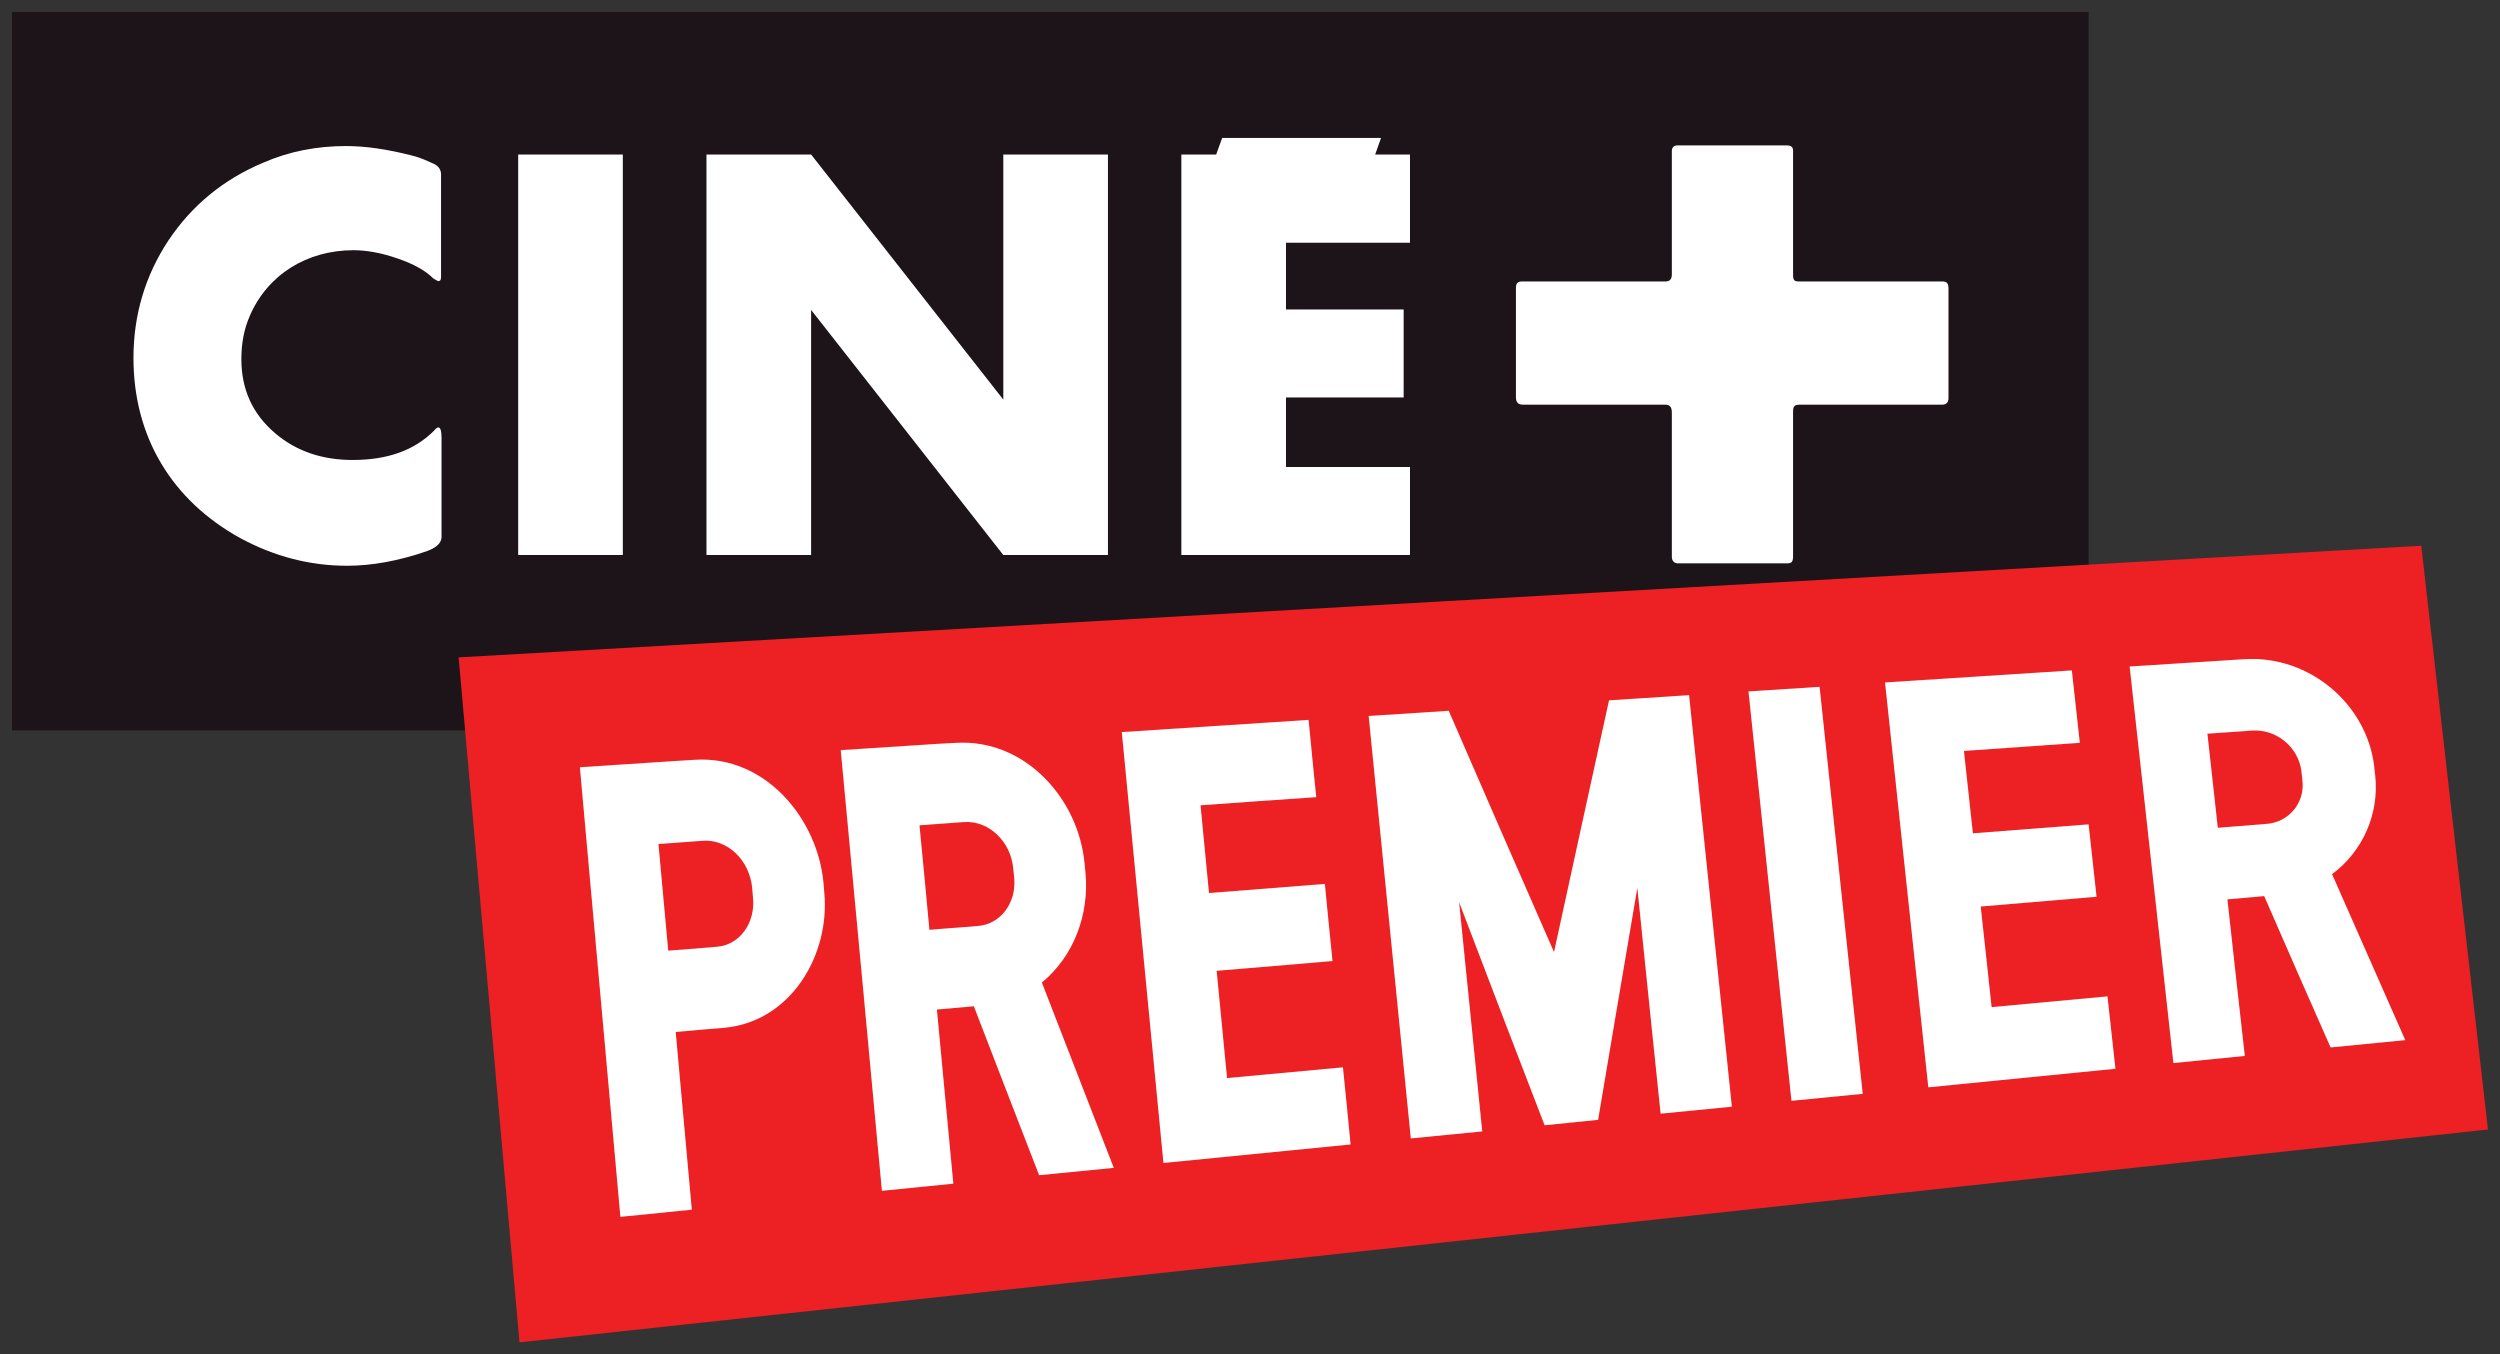 <?xml version="1.0" encoding="UTF-8" standalone="no"?>
<!-- Created with Inkscape (http://www.inkscape.org/) -->

<svg
   xmlns:dc="http://purl.org/dc/elements/1.1/"
   xmlns:cc="http://creativecommons.org/ns#"
   xmlns:rdf="http://www.w3.org/1999/02/22-rdf-syntax-ns#"
   xmlns:svg="http://www.w3.org/2000/svg"
   xmlns="http://www.w3.org/2000/svg"
   xmlns:sodipodi="http://sodipodi.sourceforge.net/DTD/sodipodi-0.dtd"
   xmlns:inkscape="http://www.inkscape.org/namespaces/inkscape"
   width="207.634mm"
   height="112.481mm"
   viewBox="0 0 207.634 112.481"
   version="1.1"
   id="svg41595"
   sodipodi:docname="Ciné+Premier2019.svg"
   inkscape:version="0.92.4 (5da689c313, 2019-01-14)">
  <rect x="0" y="0" width="207.634" height="112.481" fill="#333333" stroke="none"/>
  <defs
     id="defs41589">
    <clipPath
       clipPathUnits="userSpaceOnUse"
       id="clipPath11280">
      <path
         d="m 47.645,452.389 h 13.476 v 8.293 H 47.645 Z"
         id="path11278"
         inkscape:connector-curvature="0" />
    </clipPath>
    <clipPath
       clipPathUnits="userSpaceOnUse"
       id="clipPath11616">
      <path
         d="m 46.361,356.664 h 15.215 v 8.175 H 46.361 Z"
         id="path11614"
         inkscape:connector-curvature="0" />
    </clipPath>
  </defs>
  <sodipodi:namedview
     id="base"
     pagecolor="#ffffff"
     bordercolor="#666666"
     borderopacity="1.0"
     inkscape:pageopacity="0.0"
     inkscape:pageshadow="2"
     inkscape:zoom="0.98994949"
     inkscape:cx="-79.635194"
     inkscape:cy="203.93832"
     inkscape:document-units="mm"
     inkscape:current-layer="layer1"
     showgrid="false"
     inkscape:window-width="1920"
     inkscape:window-height="1017"
     inkscape:window-x="-8"
     inkscape:window-y="-8"
     inkscape:window-maximized="1"
     units="px"
     fit-margin-left="1"
     fit-margin-top="1"
     fit-margin-bottom="1"
     fit-margin-right="1" />
  <g
     inkscape:label="Calque 1"
     inkscape:groupmode="layer"
     id="layer1"
     transform="translate(-1.395,-184.288)">
    <path
       d="m 650.766,17.299 h 4.754 v -1.464 h -4.754 z"
       style="fill:#0c161e;fill-opacity:1;fill-rule:nonzero;stroke:none;stroke-width:0.353"
       id="path11272"
       inkscape:connector-curvature="0" />
    <g
       transform="matrix(0.353,0,0,-0.353,633.958,178.353)"
       id="g11274">
      <g
         id="g11276"
         clip-path="url(#clipPath11280)">
        <g
           id="g11282"
           transform="translate(50.295,457.502)">
          <path
             d="m 0,0 c -0.004,-0.028 -0.017,-0.049 -0.017,-0.049 0,0 -0.014,-0.014 -0.039,-0.021 -0.335,-0.136 -0.709,-0.091 -0.709,-0.091 -0.605,0.067 -0.989,0.437 -1.111,0.916 -0.182,0.716 0.178,1.226 0.265,1.334 0.213,0.256 0.545,0.437 0.87,0.479 0.416,0.06 0.724,-0.038 0.849,-0.08 0,0 0.14,-0.045 0.245,-0.115 0.052,-0.035 0.059,-0.049 0.059,-0.049 0,0 0.004,-0.007 -0.01,-0.063 L 0.304,1.747 C 0.301,1.726 0.287,1.716 0.287,1.716 c 0,0 -0.008,-0.004 -0.056,0.027 C -0.084,1.967 -0.451,1.939 -0.451,1.939 -0.731,1.922 -1.056,1.775 -1.153,1.405 -1.241,1.076 -1.15,0.8 -0.954,0.636 c 0.133,-0.115 0.339,-0.175 0.556,-0.164 0.237,0.017 0.426,0.111 0.412,0.105 0,0 0.01,0.003 0.021,0.006 0.049,0.025 0.059,0.021 0.059,0.021 0,0 0.011,-0.01 0.004,-0.041 z"
             style="fill:#ffffff;fill-opacity:1;fill-rule:nonzero;stroke:none"
             id="path11284"
             inkscape:connector-curvature="0" />
        </g>
        <g
           id="g11286"
           transform="translate(50.295,457.502)">
          <path
             d="m 0,0 c -0.004,-0.028 -0.017,-0.049 -0.017,-0.049 0,0 -0.014,-0.014 -0.039,-0.021 -0.335,-0.136 -0.709,-0.091 -0.709,-0.091 -0.605,0.067 -0.989,0.437 -1.111,0.916 -0.182,0.716 0.178,1.226 0.265,1.334 0.213,0.256 0.545,0.437 0.87,0.479 0.416,0.06 0.724,-0.038 0.849,-0.08 0,0 0.14,-0.045 0.245,-0.115 0.052,-0.035 0.059,-0.049 0.059,-0.049 0,0 0.004,-0.007 -0.01,-0.063 L 0.304,1.747 C 0.301,1.726 0.287,1.716 0.287,1.716 c 0,0 -0.008,-0.004 -0.056,0.027 C -0.084,1.967 -0.451,1.939 -0.451,1.939 -0.731,1.922 -1.056,1.775 -1.153,1.405 -1.241,1.076 -1.15,0.8 -0.954,0.636 c 0.133,-0.115 0.339,-0.175 0.556,-0.164 0.237,0.017 0.426,0.111 0.412,0.105 0,0 0.01,0.003 0.021,0.006 0.049,0.025 0.059,0.021 0.059,0.021 0,0 0.011,-0.01 0.004,-0.041 z"
             style="fill:none;stroke:#191b1c;stroke-width:0.028;stroke-linecap:butt;stroke-linejoin:miter;stroke-miterlimit:4;stroke-dasharray:none;stroke-opacity:1"
             id="path11288"
             inkscape:connector-curvature="0" />
        </g>
        <g
           id="g11290"
           transform="translate(55.722,457.409)">
          <path
             d="m 0,0 h -0.627 -0.02 c 0,0 -0.004,0.004 -0.007,0.007 l -0.87,1.544 c -0.007,0.007 -0.011,0.007 -0.011,0.007 0,0 -0.006,0 -0.006,-0.011 L -1.757,0.031 C -1.76,0.014 -1.764,0.01 -1.764,0.01 c 0,0 -0.007,-0.003 -0.017,-0.003 h -0.623 c -0.01,0 -0.017,0.007 -0.017,0.007 0,0 -0.014,0.014 -0.011,0.027 l 0.343,2.455 c 0.003,0.014 0.01,0.017 0.01,0.017 0,0 0.011,0.011 0.021,0.011 h 0.695 c 0.01,0 0.017,-0.007 0.017,-0.007 0,0 0.007,-0.004 0.01,-0.014 l 0.785,-1.376 c 0.013,-0.028 0.023,-0.024 0.023,-0.024 0,0 0.011,0 0.018,0.03 l 0.198,1.37 c 0,0.01 0.007,0.014 0.007,0.014 0,0 0.003,0.003 0.014,0.003 h 0.654 c 0.014,0 0.017,-0.007 0.017,-0.007 0,0 0.004,-0.003 0.004,-0.01 L 0.031,0.028 C 0.027,0.014 0.021,0.004 0.021,0.004 0.021,0.004 0.017,0 0,0"
             style="fill:#ffffff;fill-opacity:1;fill-rule:nonzero;stroke:none"
             id="path11292"
             inkscape:connector-curvature="0" />
        </g>
        <g
           id="g11294"
           transform="translate(55.722,457.409)">
          <path
             d="m 0,0 h -0.627 -0.02 c 0,0 -0.004,0.004 -0.007,0.007 l -0.87,1.544 c -0.007,0.007 -0.011,0.007 -0.011,0.007 0,0 -0.006,0 -0.006,-0.011 L -1.757,0.031 C -1.76,0.014 -1.764,0.01 -1.764,0.01 c 0,0 -0.007,-0.003 -0.017,-0.003 h -0.623 c -0.01,0 -0.017,0.007 -0.017,0.007 0,0 -0.014,0.014 -0.011,0.027 l 0.343,2.455 c 0.003,0.014 0.01,0.017 0.01,0.017 0,0 0.011,0.011 0.021,0.011 h 0.695 c 0.01,0 0.017,-0.007 0.017,-0.007 0,0 0.007,-0.004 0.01,-0.014 l 0.785,-1.376 c 0.013,-0.028 0.023,-0.024 0.023,-0.024 0,0 0.011,0 0.018,0.03 l 0.198,1.37 c 0,0.01 0.007,0.014 0.007,0.014 0,0 0.003,0.003 0.014,0.003 h 0.654 c 0.014,0 0.017,-0.007 0.017,-0.007 0,0 0.004,-0.003 0.004,-0.01 L 0.031,0.028 C 0.027,0.014 0.021,0.004 0.021,0.004 0.021,0.004 0.017,0 0,0 Z"
             style="fill:none;stroke:#191b1c;stroke-width:0.028;stroke-linecap:butt;stroke-linejoin:miter;stroke-miterlimit:4;stroke-dasharray:none;stroke-opacity:1"
             id="path11296"
             inkscape:connector-curvature="0" />
        </g>
        <g
           id="g11298"
           transform="translate(52.241,458.406)">
          <path
             d="M 0,0 C 0,0 -0.003,-0.004 -0.007,-0.004 L -0.51,0 c -0.017,0 -0.021,0.004 -0.021,0.004 0,0 -0.003,0.006 0.004,0.017 l 0.342,0.777 c 0.004,0.007 0.007,0.007 0.007,0.007 0,0 0.003,0 0.003,-0.007 L 0,0.014 C 0.004,0.004 0,0 0,0 M 0.317,1.507 C 0.313,1.517 0.31,1.52 0.31,1.52 c 0,0 -0.01,0.011 -0.024,0.011 h -0.784 -0.024 c 0,0 -0.01,-0.004 -0.017,-0.018 l -1.23,-2.472 c -0.006,-0.013 -0.003,-0.024 -0.003,-0.024 0,0 0.003,-0.01 0.024,-0.007 h 0.709 c 0.01,0 0.02,0.007 0.02,0.007 0,0 0.004,0.004 0.011,0.017 l 0.171,0.367 c 0.01,0.024 0.024,0.034 0.024,0.034 0,0 0.01,0.014 0.027,0.014 h 0.86 0.01 c 0,0 0.007,-0.004 0.007,-0.014 l 0.096,-0.394 c 0.003,-0.024 0.007,-0.027 0.007,-0.027 0,0 0.01,-0.005 0.024,-0.005 h 0.609 c 0.007,0 0.01,0.005 0.01,0.005 0,0 0.007,0.003 0.007,0.014 z"
             style="fill:#ffffff;fill-opacity:1;fill-rule:nonzero;stroke:none"
             id="path11300"
             inkscape:connector-curvature="0" />
        </g>
        <g
           id="g11302"
           transform="translate(52.241,458.406)">
          <path
             d="M 0,0 C 0,0 -0.003,-0.004 -0.007,-0.004 L -0.51,0 c -0.017,0 -0.021,0.004 -0.021,0.004 0,0 -0.003,0.006 0.004,0.017 l 0.342,0.777 c 0.004,0.007 0.007,0.007 0.007,0.007 0,0 0.003,0 0.003,-0.007 L 0,0.014 C 0.004,0.004 0,0 0,0 Z M 0.317,1.507 C 0.313,1.517 0.31,1.52 0.31,1.52 c 0,0 -0.01,0.011 -0.024,0.011 h -0.784 -0.024 c 0,0 -0.01,-0.004 -0.017,-0.018 l -1.23,-2.472 c -0.006,-0.013 -0.003,-0.024 -0.003,-0.024 0,0 0.003,-0.01 0.024,-0.007 h 0.709 c 0.01,0 0.02,0.007 0.02,0.007 0,0 0.004,0.004 0.011,0.017 l 0.171,0.367 c 0.01,0.024 0.024,0.034 0.024,0.034 0,0 0.01,0.014 0.027,0.014 h 0.86 0.01 c 0,0 0.007,-0.004 0.007,-0.014 l 0.096,-0.394 c 0.003,-0.024 0.007,-0.027 0.007,-0.027 0,0 0.01,-0.005 0.024,-0.005 h 0.609 c 0.007,0 0.01,0.005 0.01,0.005 0,0 0.007,0.003 0.007,0.014 z"
             style="fill:none;stroke:#191b1c;stroke-width:0.028;stroke-linecap:butt;stroke-linejoin:miter;stroke-miterlimit:4;stroke-dasharray:none;stroke-opacity:1"
             id="path11304"
             inkscape:connector-curvature="0" />
        </g>
        <g
           id="g11306"
           transform="translate(57.086,458.344)">
          <path
             d="m 0,0 c -0.011,0 -0.017,0.009 -0.014,0.019 l 0.263,0.764 c 0.003,0.011 0.009,0.011 0.013,0 L 0.518,0.019 C 0.521,0.009 0.515,0 0.504,0 Z m -0.078,1.59 c -0.011,0 -0.024,-0.009 -0.028,-0.019 l -0.956,-2.489 c -0.004,-0.011 0.002,-0.019 0.013,-0.019 h 0.654 c 0.011,0 0.023,0.008 0.028,0.019 l 0.157,0.4 c 0.004,0.01 0.016,0.019 0.027,0.019 h 0.866 c 0.011,0 0.024,-0.009 0.028,-0.019 l 0.151,-0.4 c 0.004,-0.011 0.016,-0.019 0.027,-0.019 h 0.66 c 0.011,0 0.017,0.008 0.014,0.019 L 0.623,1.571 C 0.619,1.581 0.607,1.59 0.596,1.59 Z"
             style="fill:#ffffff;fill-opacity:1;fill-rule:nonzero;stroke:none"
             id="path11308"
             inkscape:connector-curvature="0" />
        </g>
        <g
           id="g11310"
           transform="translate(57.086,458.344)">
          <path
             d="m 0,0 c -0.011,0 -0.017,0.009 -0.014,0.019 l 0.263,0.764 c 0.003,0.011 0.009,0.011 0.013,0 L 0.518,0.019 C 0.521,0.009 0.515,0 0.504,0 Z m -0.078,1.59 c -0.011,0 -0.024,-0.009 -0.028,-0.019 l -0.956,-2.489 c -0.004,-0.011 0.002,-0.019 0.013,-0.019 h 0.654 c 0.011,0 0.023,0.008 0.028,0.019 l 0.157,0.4 c 0.004,0.01 0.016,0.019 0.027,0.019 h 0.866 c 0.011,0 0.024,-0.009 0.028,-0.019 l 0.151,-0.4 c 0.004,-0.011 0.016,-0.019 0.027,-0.019 h 0.66 c 0.011,0 0.017,0.008 0.014,0.019 L 0.623,1.571 C 0.619,1.581 0.607,1.59 0.596,1.59 Z"
             style="fill:none;stroke:#191b1c;stroke-width:0.028;stroke-linecap:butt;stroke-linejoin:miter;stroke-miterlimit:4;stroke-dasharray:none;stroke-opacity:1"
             id="path11312"
             inkscape:connector-curvature="0" />
        </g>
        <g
           id="g11314"
           transform="translate(59.598,458.063)">
          <path
             d="M 0,0 C 0,-0.013 0.01,-0.023 0.023,-0.023 H 0.82 c 0.012,0 0.023,-0.01 0.023,-0.023 v -0.59 c 0,-0.012 -0.011,-0.023 -0.023,-0.023 h -1.549 c -0.012,0 -0.023,0.011 -0.023,0.023 v 2.582 c 0,0.013 0.011,0.023 0.023,0.023 h 0.706 C -0.01,1.969 0,1.959 0,1.946 Z"
             style="fill:#ffffff;fill-opacity:1;fill-rule:nonzero;stroke:none"
             id="path11316"
             inkscape:connector-curvature="0" />
        </g>
        <g
           id="g11318"
           transform="translate(59.598,458.063)">
          <path
             d="M 0,0 C 0,-0.013 0.01,-0.023 0.023,-0.023 H 0.82 c 0.012,0 0.023,-0.01 0.023,-0.023 v -0.59 c 0,-0.012 -0.011,-0.023 -0.023,-0.023 h -1.549 c -0.012,0 -0.023,0.011 -0.023,0.023 v 2.582 c 0,0.013 0.011,0.023 0.023,0.023 h 0.706 C -0.01,1.969 0,1.959 0,1.946 Z"
             style="fill:none;stroke:#191b1c;stroke-width:0.028;stroke-linecap:butt;stroke-linejoin:miter;stroke-miterlimit:4;stroke-dasharray:none;stroke-opacity:1"
             id="path11320"
             inkscape:connector-curvature="0" />
        </g>
        <path
           d="m 47.645,452.388 h 13.476 v 4.15 H 47.645 Z"
           style="fill:#8b198c;fill-opacity:1;fill-rule:nonzero;stroke:none"
           id="path11322"
           inkscape:connector-curvature="0" />
        <g
           id="g11324"
           transform="translate(51.993,453.291)">
          <path
             d="m 0,0 h -0.503 l -1.05,2.499 h 0.707 L -0.247,0.98 0.36,2.499 h 0.706 z"
             style="fill:#ffffff;fill-opacity:1;fill-rule:nonzero;stroke:none"
             id="path11326"
             inkscape:connector-curvature="0" />
        </g>
        <g
           id="g11328"
           transform="translate(54.843,455.03)">
          <path
             d="m 0,0 c -0.137,0.137 -0.303,0.203 -0.497,0.203 -0.189,0 -0.356,-0.07 -0.496,-0.206 C -1.13,-0.14 -1.2,-0.3 -1.2,-0.49 c 0,-0.196 0.067,-0.366 0.204,-0.503 0.136,-0.137 0.303,-0.207 0.499,-0.207 0.197,0 0.36,0.07 0.497,0.207 0.137,0.137 0.207,0.303 0.207,0.496 C 0.207,-0.3 0.137,-0.137 0,0 m 0.483,-1.456 c -0.266,-0.25 -0.593,-0.373 -0.98,-0.373 -0.389,0 -0.719,0.126 -0.986,0.376 -0.263,0.253 -0.396,0.563 -0.396,0.933 0,0.283 0.073,0.537 0.219,0.76 0.147,0.223 0.35,0.39 0.607,0.493 0.167,0.067 0.347,0.1 0.543,0.1 0.403,0 0.737,-0.127 1,-0.376 0.263,-0.25 0.396,-0.57 0.396,-0.954 0,-0.389 -0.133,-0.709 -0.403,-0.959"
             style="fill:#ffffff;fill-opacity:1;fill-rule:nonzero;stroke:none"
             id="path11330"
             inkscape:connector-curvature="0" />
        </g>
        <g
           id="g11332"
           transform="translate(56.91,453.84)">
          <path
             d="M 0,0 C 0.427,0 0.71,0.273 0.71,0.7 0.71,1.126 0.427,1.4 0,1.4 H -0.147 V 0 Z M 0.16,1.949 C 0.49,1.949 0.776,1.823 1.02,1.573 1.266,1.323 1.39,1.033 1.39,0.7 1.39,0.363 1.266,0.07 1.023,-0.18 0.78,-0.427 0.493,-0.55 0.16,-0.55 h -0.956 v 2.499 z"
             style="fill:#ffffff;fill-opacity:1;fill-rule:nonzero;stroke:none"
             id="path11334"
             inkscape:connector-curvature="0" />
        </g>
      </g>
    </g>
    <g
       id="g11606"
       transform="matrix(13.516,0,0,-13.516,2.395,185.288)">
      <path
         d="M 0,0 V -4.414 H 12.634 12.76 V 0 Z"
         style="fill:#1c1418;fill-opacity:1;fill-rule:nonzero;stroke:none"
         id="path11608"
         inkscape:connector-curvature="0" />
    </g>
    <g
       transform="matrix(13.516,0,0,-13.516,-624.218,5116.445)"
       id="g11610">
      <g
         id="g11612"
         clip-path="url(#clipPath11616)">
        <g
           id="g11618"
           transform="translate(49,361.613)">
          <path
             d="m 0,0 c 0,-0.036 -0.03,-0.066 -0.092,-0.088 -0.175,-0.06 -0.337,-0.089 -0.488,-0.089 -0.228,0 -0.446,0.056 -0.657,0.17 -0.422,0.233 -0.656,0.624 -0.656,1.106 0,0.266 0.072,0.506 0.214,0.722 0.145,0.217 0.34,0.377 0.584,0.479 0.158,0.069 0.327,0.102 0.508,0.102 0.122,0 0.254,-0.02 0.396,-0.056 0.043,-0.01 0.076,-0.023 0.105,-0.036 L -0.05,2.294 C -0.02,2.281 -0.003,2.258 -0.003,2.228 V 1.595 c 0,-0.017 -0.007,-0.023 -0.017,-0.023 -0.003,0 -0.013,0.006 -0.03,0.016 -0.049,0.049 -0.121,0.089 -0.217,0.122 -0.102,0.036 -0.195,0.052 -0.274,0.052 -0.287,0 -0.528,-0.151 -0.637,-0.403 C -1.214,1.277 -1.23,1.188 -1.23,1.093 c 0,-0.187 0.069,-0.338 0.208,-0.456 0.128,-0.109 0.287,-0.164 0.475,-0.164 0.214,0 0.379,0.058 0.501,0.18 0.01,0.013 0.02,0.02 0.026,0.02 C -0.007,0.673 0,0.653 0,0.61 Z"
             style="fill:#ffffff;fill-opacity:1;fill-rule:nonzero;stroke:none"
             id="path11620"
             inkscape:connector-curvature="0" />
        </g>
        <path
           d="m 49.471,363.963 h 0.643 v -2.461 h -0.643 z"
           style="fill:#ffffff;fill-opacity:1;fill-rule:nonzero;stroke:none"
           id="path11622"
           inkscape:connector-curvature="0" />
        <g
           id="g11624"
           transform="translate(52.452,361.502)">
          <path
             d="M 0,0 -1.181,1.506 V 0 h -0.643 v 2.461 h 0.643 L 0,0.955 V 2.461 H 0.643 V 0 Z"
             style="fill:#ffffff;fill-opacity:1;fill-rule:nonzero;stroke:none"
             id="path11626"
             inkscape:connector-curvature="0" />
        </g>
        <g
           id="g11628"
           transform="translate(53.546,361.502)">
          <path
             d="M 0,0 V 2.461 H 0.214 L 0.251,2.563 H 1.227 L 1.191,2.461 H 1.405 V 1.919 H 0.643 V 1.509 H 1.366 V 0.968 H 0.643 V 0.541 H 1.405 V 0 Z"
             style="fill:#ffffff;fill-opacity:1;fill-rule:nonzero;stroke:none"
             id="path11630"
             inkscape:connector-curvature="0" />
        </g>
        <g
           id="g11632"
           transform="translate(57.305,362.383)">
          <path
             d="m 0,0 v -0.886 c 0,-0.033 -0.006,-0.046 -0.033,-0.046 h -0.675 c -0.023,0 -0.037,0.016 -0.037,0.04 v 0.885 c 0,0.037 -0.013,0.05 -0.042,0.05 h -0.876 c -0.027,0 -0.04,0.016 -0.04,0.046 v 0.672 c 0,0.026 0.01,0.039 0.037,0.039 h 0.882 c 0.026,0 0.039,0.013 0.039,0.043 v 0.76 c 0,0.02 0.014,0.033 0.033,0.033 h 0.673 C -0.013,1.636 0,1.627 0,1.603 V 0.843 C 0,0.807 0.007,0.8 0.036,0.8 H 0.919 C 0.945,0.8 0.955,0.787 0.955,0.757 V 0.082 C 0.955,0.059 0.942,0.043 0.919,0.043 H 0.046 C 0.01,0.043 0,0.036 0,0"
             style="fill:#ffffff;fill-opacity:1;fill-rule:nonzero;stroke:none"
             id="path11634"
             inkscape:connector-curvature="0" />
        </g>
        <g
           id="g11636"
           transform="translate(61.575,357.972)">
          <path
             d="m 0,0 c -4.032,-0.436 -8.064,-0.872 -12.096,-1.308 -0.125,1.403 -0.249,2.806 -0.374,4.209 4.02,0.229 8.04,0.458 12.06,0.686 C -0.274,2.391 -0.137,1.196 0,0"
             style="fill:#ed2123;fill-opacity:1;fill-rule:nonzero;stroke:none"
             id="path11638"
             inkscape:connector-curvature="0" />
        </g>
        <g
           id="g11640"
           transform="translate(50.561,360.244)">
          <path
             d="m 0,0 c -0.046,-0.003 -0.069,-0.004 -0.114,-0.007 -0.199,-0.013 -0.398,-0.026 -0.597,-0.039 0.083,-0.921 0.166,-1.842 0.249,-2.763 0.176,0.018 0.264,0.027 0.439,0.044 -0.033,0.364 -0.066,0.728 -0.099,1.092 0.12,0.011 0.18,0.016 0.301,0.026 0.408,0.039 0.648,0.449 0.612,0.83 C 0.789,-0.795 0.787,-0.774 0.786,-0.756 0.749,-0.359 0.427,0.025 0,0 M 0.353,-0.85 C 0.368,-1.005 0.269,-1.138 0.133,-1.149 0.1,-1.152 0.084,-1.153 0.051,-1.156 c -0.088,-0.007 -0.131,-0.01 -0.219,-0.017 -0.02,0.218 -0.04,0.437 -0.06,0.655 0.088,0.007 0.132,0.01 0.219,0.016 0.017,0.001 0.055,0.004 0.055,0.004 0.151,0.01 0.286,-0.119 0.302,-0.291 0.002,-0.024 0.003,-0.037 0.005,-0.061"
             style="fill:#ffffff;fill-opacity:1;fill-rule:nonzero;stroke:none"
             id="path11642"
             inkscape:connector-curvature="0" />
        </g>
        <g
           id="g11644"
           transform="translate(53.827,358.288)">
          <path
             d="M 0,0 C 0.238,0.022 0.475,0.044 0.712,0.066 0.731,-0.123 0.741,-0.218 0.759,-0.408 0.376,-0.446 -0.008,-0.484 -0.391,-0.522 -0.476,0.361 -0.562,1.243 -0.647,2.126 -0.265,2.151 0.118,2.176 0.501,2.201 0.519,2.011 0.529,1.916 0.548,1.726 0.311,1.71 0.074,1.693 -0.163,1.676 -0.142,1.46 -0.132,1.353 -0.111,1.137 0.126,1.156 0.364,1.174 0.601,1.193 0.619,1.003 0.629,0.908 0.648,0.719 0.41,0.699 0.173,0.678 -0.064,0.659 -0.043,0.439 -0.021,0.22 0,0"
             style="fill:#ffffff;fill-opacity:1;fill-rule:nonzero;stroke:none"
             id="path11646"
             inkscape:connector-curvature="0" />
        </g>
        <g
           id="g11648"
           transform="translate(55.395,357.96)">
          <path
             d="M 0,0 C -0.047,0.47 -0.095,0.939 -0.142,1.408 0.032,0.951 0.207,0.494 0.383,0.038 0.515,0.051 0.581,0.058 0.712,0.071 0.792,0.546 0.872,1.021 0.953,1.496 1,1.034 1.048,0.571 1.096,0.109 1.271,0.126 1.359,0.135 1.534,0.152 1.446,0.995 1.359,1.838 1.271,2.681 1.074,2.668 0.975,2.662 0.779,2.649 0.666,2.133 0.553,1.618 0.441,1.102 0.224,1.596 0.009,2.09 -0.206,2.585 -0.403,2.572 -0.501,2.565 -0.698,2.553 -0.612,1.687 -0.525,0.822 -0.439,-0.043 -0.263,-0.026 -0.175,-0.017 0,0"
             style="fill:#ffffff;fill-opacity:1;fill-rule:nonzero;stroke:none"
             id="path11650"
             inkscape:connector-curvature="0" />
        </g>
        <g
           id="g11652"
           transform="translate(52.957,359.549)">
          <path
             d="M 0,0 C -0.002,0.022 -0.004,0.042 -0.006,0.061 -0.044,0.457 -0.371,0.822 -0.792,0.799 -0.838,0.797 -0.861,0.795 -0.906,0.793 -1.106,0.78 -1.305,0.767 -1.504,0.754 c 0.085,-0.903 0.169,-1.805 0.253,-2.708 0.176,0.018 0.263,0.026 0.439,0.044 -0.034,0.357 -0.067,0.713 -0.101,1.07 0.091,0.008 0.136,0.012 0.227,0.02 0.133,-0.346 0.267,-0.692 0.401,-1.038 0.183,0.018 0.275,0.027 0.459,0.045 -0.148,0.38 -0.295,0.759 -0.442,1.139 C -0.07,-0.511 0.024,-0.253 0,0 m -1.02,0.292 c 0.088,0.007 0.132,0.01 0.219,0.016 0.017,0.001 0.055,0.004 0.055,0.004 0.151,0.01 0.286,-0.117 0.302,-0.284 0.003,-0.025 0.004,-0.037 0.006,-0.061 0.014,-0.151 -0.084,-0.282 -0.22,-0.293 -0.033,-0.003 -0.049,-0.004 -0.082,-0.007 -0.088,-0.006 -0.131,-0.01 -0.219,-0.017 -0.02,0.214 -0.04,0.428 -0.061,0.642"
             style="fill:#ffffff;fill-opacity:1;fill-rule:nonzero;stroke:none"
             id="path11654"
             inkscape:connector-curvature="0" />
        </g>
        <g
           id="g11656"
           transform="translate(57.031,360.664)">
          <path
             d="M 0,0 C 0.088,-0.839 0.176,-1.678 0.264,-2.516 0.439,-2.499 0.527,-2.49 0.702,-2.473 0.614,-1.639 0.525,-0.805 0.437,0.028 0.262,0.017 0.175,0.011 0,0"
             style="fill:#ffffff;fill-opacity:1;fill-rule:nonzero;stroke:none"
             id="path11658"
             inkscape:connector-curvature="0" />
        </g>
        <g
           id="g11660"
           transform="translate(58.525,358.724)">
          <path
             d="M 0,0 C 0.237,0.022 0.475,0.044 0.712,0.066 0.732,-0.112 0.742,-0.201 0.761,-0.379 0.377,-0.417 -0.006,-0.455 -0.389,-0.493 -0.478,0.336 -0.567,1.166 -0.655,1.995 -0.273,2.02 0.11,2.044 0.493,2.069 0.513,1.891 0.522,1.802 0.542,1.624 0.305,1.607 0.067,1.591 -0.17,1.574 -0.148,1.371 -0.137,1.27 -0.115,1.068 0.122,1.086 0.359,1.105 0.596,1.123 0.616,0.945 0.626,0.856 0.645,0.678 0.408,0.658 0.171,0.638 -0.067,0.618 -0.044,0.412 -0.022,0.206 0,0"
             style="fill:#ffffff;fill-opacity:1;fill-rule:nonzero;stroke:none"
             id="path11662"
             inkscape:connector-curvature="0" />
        </g>
        <g
           id="g11664"
           transform="translate(60.882,360.149)">
          <path
             d="M 0,0 C -0.002,0.02 -0.005,0.038 -0.006,0.054 -0.052,0.44 -0.407,0.736 -0.798,0.713 -0.843,0.711 -0.866,0.709 -0.912,0.706 -1.111,0.693 -1.31,0.681 -1.509,0.668 c 0.09,-0.813 0.179,-1.625 0.269,-2.437 0.175,0.018 0.263,0.026 0.439,0.044 -0.036,0.321 -0.072,0.641 -0.107,0.962 0.09,0.008 0.136,0.012 0.226,0.02 0.135,-0.311 0.271,-0.62 0.408,-0.93 0.183,0.018 0.275,0.027 0.459,0.045 -0.15,0.34 -0.3,0.68 -0.45,1.02 C -0.074,-0.467 0.026,-0.234 0,0 m -1.031,0.255 c 0.087,0.006 0.131,0.009 0.219,0.015 0.017,0.002 0.054,0.004 0.054,0.004 0.151,0.011 0.288,-0.102 0.305,-0.253 0.002,-0.022 0.003,-0.033 0.006,-0.055 0.015,-0.136 -0.083,-0.254 -0.219,-0.265 -0.033,-0.003 -0.18,-0.014 -0.213,-0.017 l -0.088,-0.007 c -0.026,0.231 -0.038,0.347 -0.064,0.578"
             style="fill:#ffffff;fill-opacity:1;fill-rule:nonzero;stroke:none"
             id="path11666"
             inkscape:connector-curvature="0" />
        </g>
      </g>
    </g>
  </g>
</svg>
